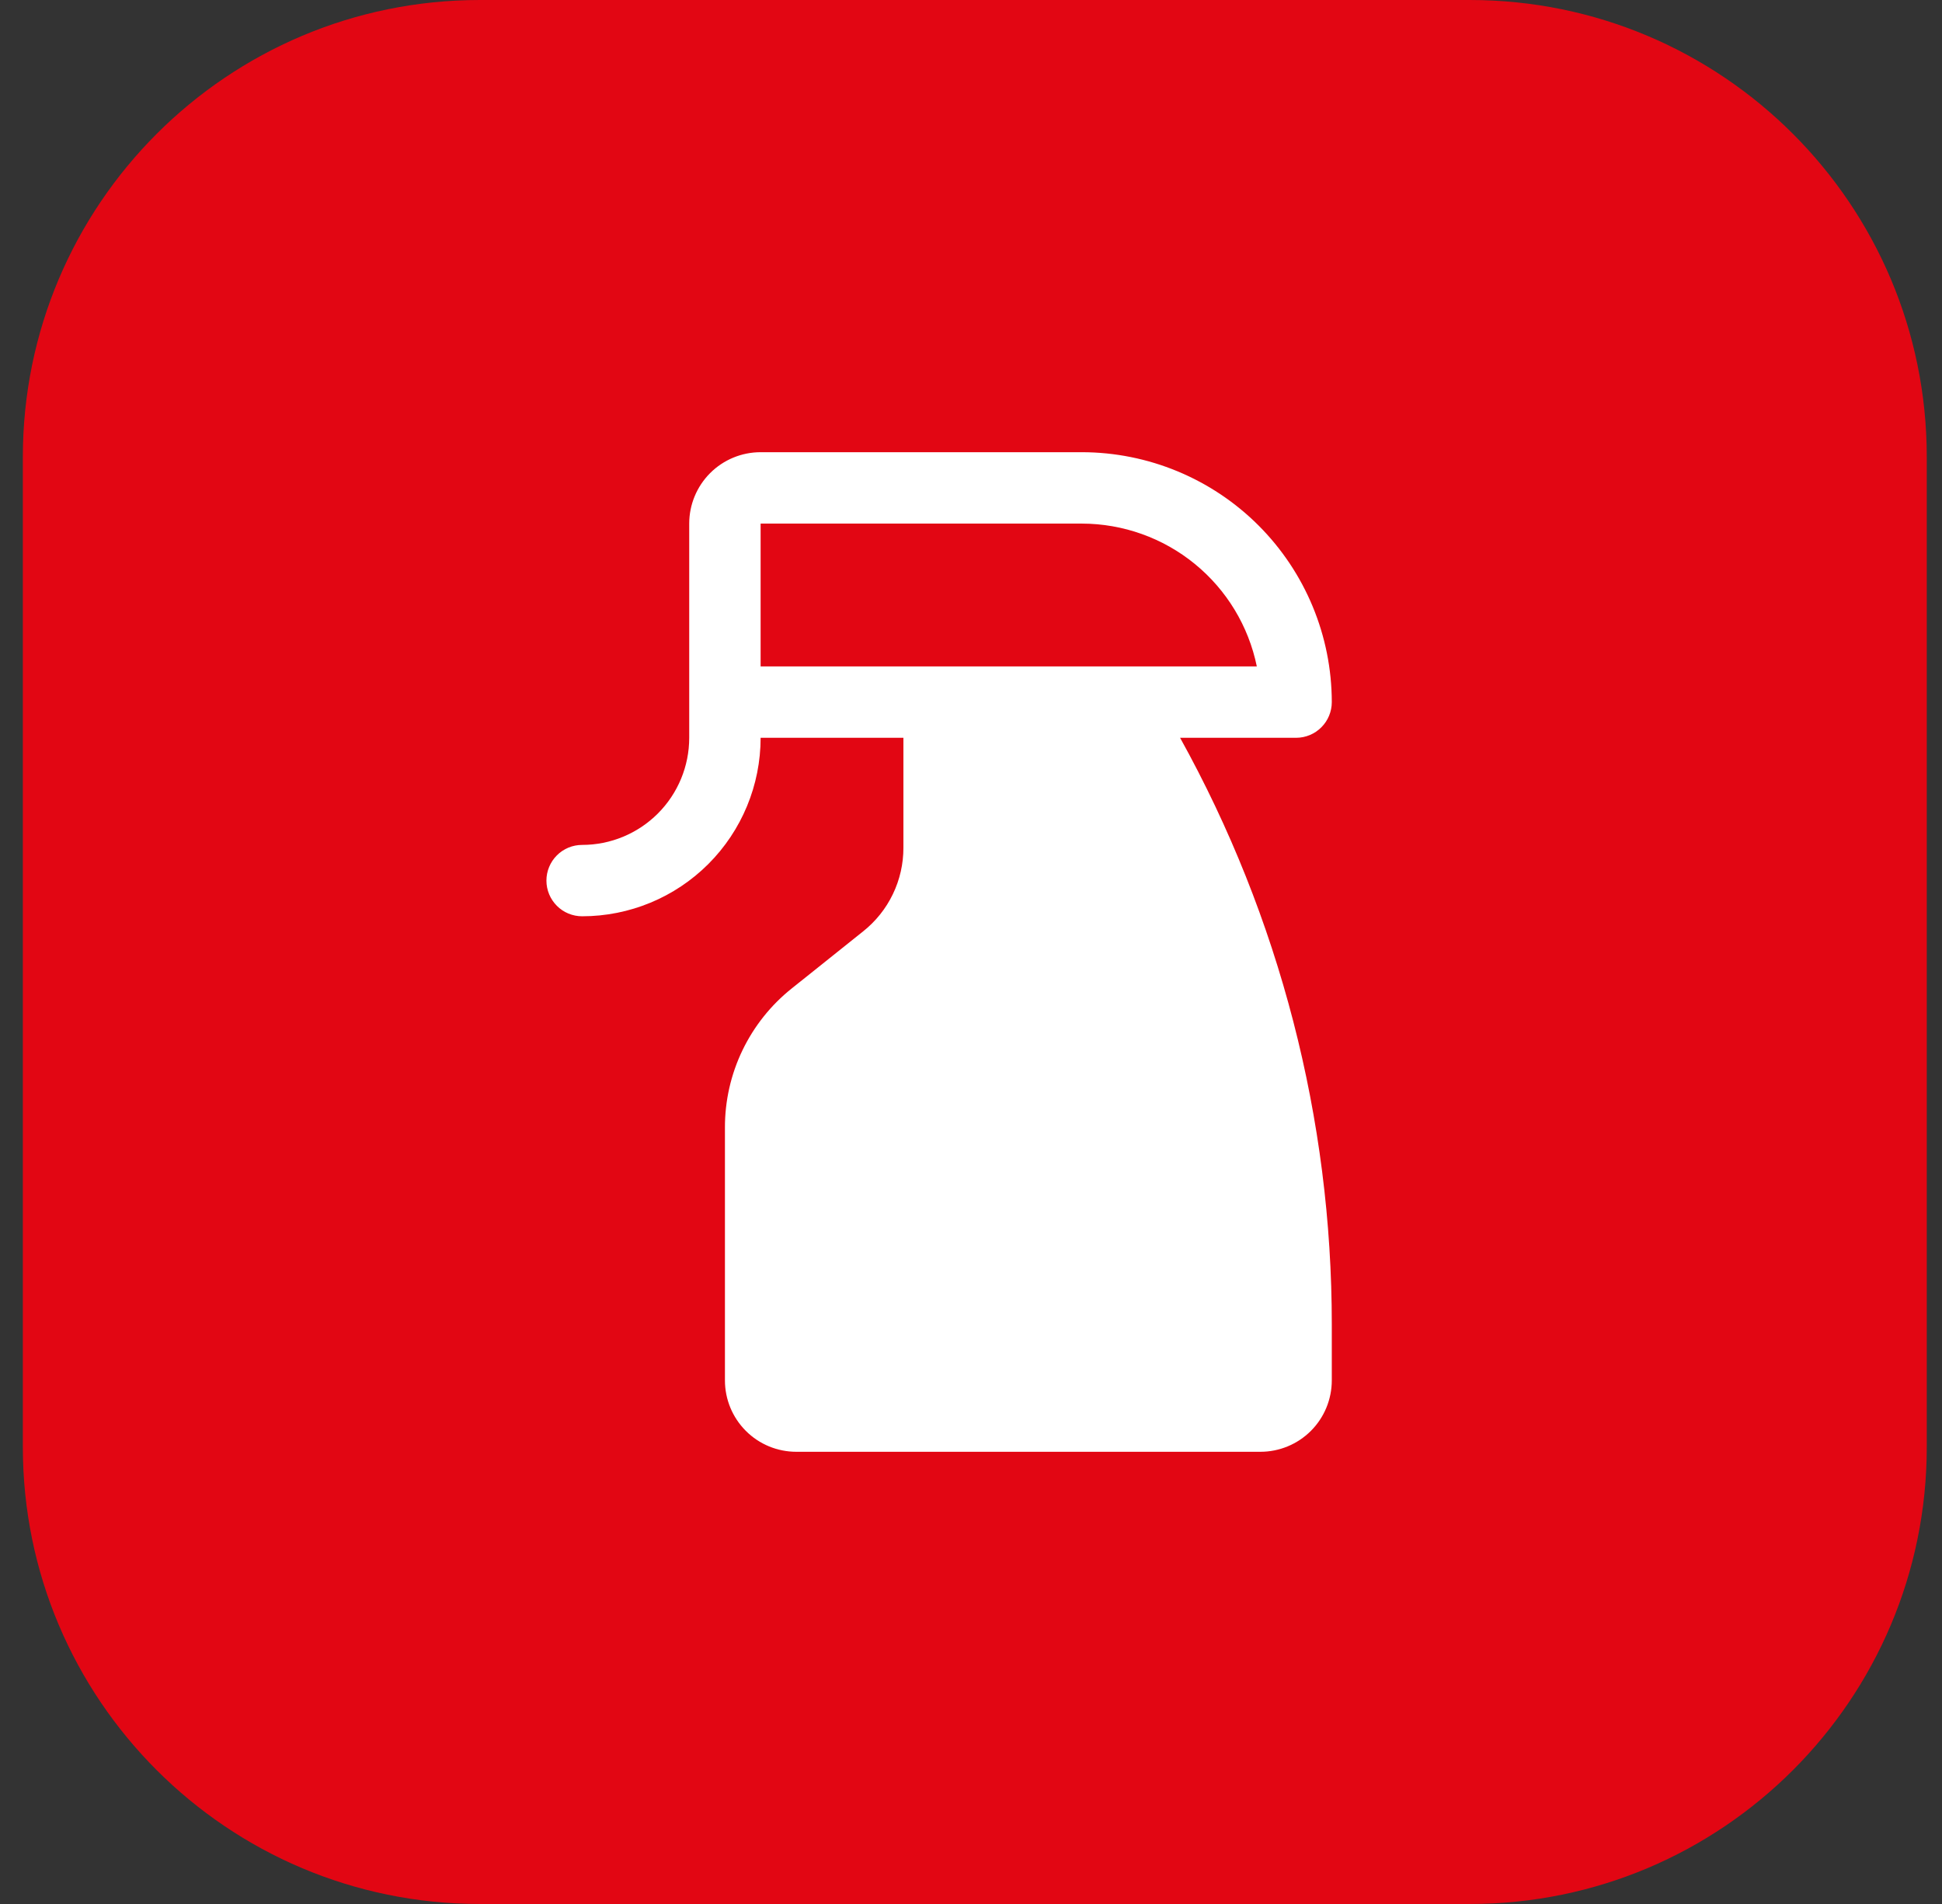 <?xml version="1.0" encoding="UTF-8"?> <svg xmlns="http://www.w3.org/2000/svg" width="51" height="50" viewBox="0 0 51 50" fill="none"><rect x="0" y="0" width="51" height="50" fill="#333333" stroke="none"/><path d="M0.6 12C0.6 5.373 5.973 0 12.6 0H38.6C45.227 0 50.6 5.373 50.6 12V38C50.6 44.627 45.227 50 38.6 50H12.6C5.973 50 0.6 44.627 0.6 38V12Z" fill="#E20613"></path><path d="M34.038 19.375C34.286 19.375 34.525 19.276 34.7 19.1C34.876 18.925 34.975 18.686 34.975 18.438C34.973 16.698 34.281 15.03 33.051 13.799C31.821 12.569 30.152 11.877 28.413 11.875H19.975C19.478 11.875 19.001 12.072 18.649 12.424C18.298 12.776 18.1 13.253 18.1 13.75V19.375C18.1 20.121 17.804 20.836 17.276 21.364C16.749 21.891 16.034 22.188 15.288 22.188C15.039 22.188 14.8 22.286 14.625 22.462C14.449 22.638 14.35 22.876 14.35 23.125C14.35 23.374 14.449 23.612 14.625 23.788C14.8 23.964 15.039 24.062 15.288 24.062C16.531 24.062 17.723 23.569 18.602 22.69C19.481 21.811 19.975 20.618 19.975 19.375H23.725V22.26C23.726 22.682 23.632 23.099 23.449 23.479C23.267 23.859 23 24.193 22.67 24.456L20.795 25.955C20.245 26.393 19.802 26.95 19.497 27.584C19.193 28.217 19.036 28.912 19.038 29.615V36.25C19.038 36.747 19.235 37.224 19.587 37.576C19.938 37.928 20.415 38.125 20.913 38.125H33.1C33.597 38.125 34.074 37.928 34.426 37.576C34.778 37.224 34.975 36.747 34.975 36.25V34.782C34.977 29.391 33.605 24.089 30.991 19.375H34.038ZM19.975 13.75H28.413C29.493 13.752 30.539 14.125 31.376 14.808C32.213 15.491 32.789 16.442 33.006 17.5H19.975V13.75Z" fill="white"></path></svg> 